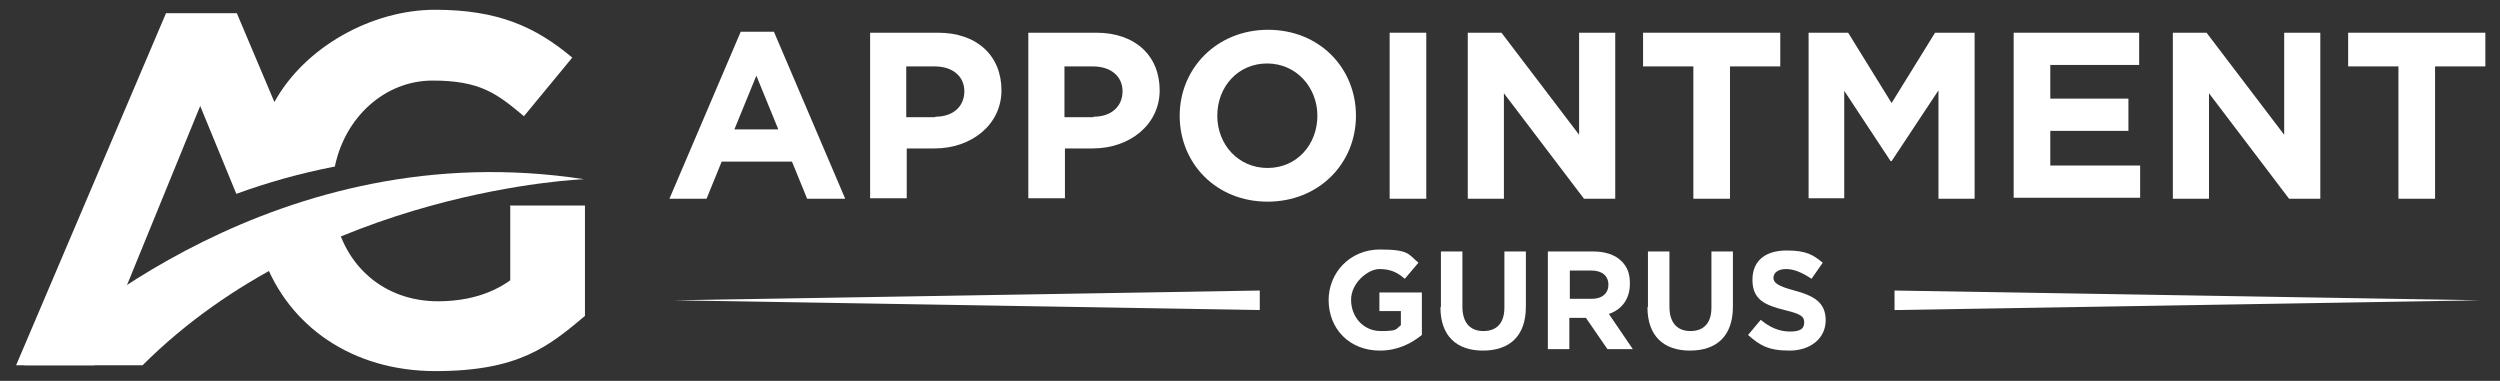 <?xml version="1.0" encoding="UTF-8"?>
<svg xmlns="http://www.w3.org/2000/svg" id="Layer_1" version="1.1" viewBox="0 0 512 78">
  <rect x="0" y="0" width="512" height="78" fill="#333333" stroke="none"/>
  <defs>
    <style>
      .st0 {
        fill: #fff;
      }
    </style>
  </defs>
  <g>
    <g>
      <path class="st0" d="M68.6,34c2.1-10,10.2-17.5,20-17.5s13.2,2.7,18.7,7.3l9.9-12c-7.5-6.3-15.2-9.8-28.1-9.8s-26.7,7.6-32.9,18.9l-7.7-18.2h-14.5L3.3,74.8h16l21.7-53.1,7.4,18c6.3-2.3,13-4.2,20.2-5.6Z"></path>
      <path class="st0" d="M104.5,42v15.4c-4,2.9-9.1,4.3-14.8,4.3-11.1,0-19.3-7.3-21.2-17.9-4.9,2.1-10,4.6-15.3,7.6l.6,1.5h.2c5.1,13.9,18.1,23.1,35.2,23.1s23.2-5.1,30.6-11.3v-22.6h-15.2Z"></path>
    </g>
    <path class="st0" d="M29.2,74.8c36.2-36.1,90.4-38.1,90.4-38.1C57.1,27.1,12.3,67.7,5,74.8h24.1Z"></path>
  </g>
  <g>
    <g>
      <path class="st0" d="M151.6,6.5h6.9l14.6,34.2h-7.8l-3.1-7.6h-14.4l-3.1,7.6h-7.6l14.6-34.2ZM159.4,26.5l-4.5-11-4.5,11h9Z"></path>
      <path class="st0" d="M178.2,6.7h13.9c8.1,0,13,4.8,13,11.8s-6.1,11.9-13.7,11.9h-5.7v10.2h-7.5V6.7ZM191.6,23.9c3.7,0,5.9-2.2,5.9-5.2s-2.3-5.1-6.1-5.1h-5.8v10.4h5.9Z"></path>
      <path class="st0" d="M210.6,6.7h13.9c8.1,0,13,4.8,13,11.8s-6.1,11.9-13.7,11.9h-5.7v10.2h-7.5V6.7ZM224,23.9c3.7,0,5.9-2.2,5.9-5.2s-2.3-5.1-6.1-5.1h-5.8v10.4h5.9Z"></path>
      <path class="st0" d="M241.6,23.7c0-9.7,7.6-17.6,18.1-17.6s18,7.8,18,17.6-7.6,17.6-18.1,17.6-18-7.8-18-17.6ZM269.8,23.7c0-5.8-4.3-10.7-10.3-10.7s-10.2,4.8-10.2,10.7,4.3,10.7,10.3,10.7,10.2-4.8,10.2-10.7Z"></path>
      <path class="st0" d="M284.6,6.7h7.5v34h-7.5V6.7Z"></path>
      <path class="st0" d="M300.6,6.7h6.9l15.9,20.9V6.7h7.4v34h-6.4l-16.4-21.6v21.6h-7.4V6.7Z"></path>
      <path class="st0" d="M346.8,13.6h-10.3v-6.9h28.1v6.9h-10.3v27.1h-7.5V13.6Z"></path>
      <path class="st0" d="M370.4,6.7h8.1l8.9,14.4,8.9-14.4h8.1v34h-7.4v-22.2l-9.6,14.5h-.2l-9.5-14.4v22h-7.3V6.7Z"></path>
      <path class="st0" d="M412.5,6.7h25.6v6.6h-18.2v6.9h16v6.6h-16v7.1h18.4v6.6h-25.9V6.7Z"></path>
      <path class="st0" d="M445,6.7h6.9l15.9,20.9V6.7h7.4v34h-6.4l-16.4-21.6v21.6h-7.4V6.7Z"></path>
      <path class="st0" d="M491.2,13.6h-10.3v-6.9h28.1v6.9h-10.3v27.1h-7.5V13.6Z"></path>
    </g>
    <g>
      <path class="st0" d="M272.1,61.5c0-5.7,4.4-10.4,10.5-10.4s5.8,1,7.9,2.7l-2.8,3.3c-1.5-1.3-2.9-2-5.2-2s-5.8,2.8-5.8,6.3,2.5,6.4,6.1,6.4,3-.4,4.1-1.2v-2.9h-4.4v-3.8h8.7v8.7c-2.1,1.7-4.9,3.2-8.6,3.2-6.2,0-10.5-4.4-10.5-10.4Z"></path>
      <path class="st0" d="M295.1,62.9v-11.4h4.4v11.3c0,3.3,1.6,5,4.3,5s4.3-1.6,4.3-4.8v-11.5h4.4v11.3c0,6.1-3.4,9-8.8,9s-8.7-3-8.7-8.9Z"></path>
      <path class="st0" d="M317.1,51.5h9.2c2.5,0,4.5.7,5.8,2s1.7,2.7,1.7,4.6c0,3.2-1.7,5.3-4.3,6.2l4.9,7.2h-5.2l-4.4-6.4h-3.4v6.4h-4.4v-20ZM326,61.2c2.1,0,3.4-1.1,3.4-2.9s-1.3-2.9-3.5-2.9h-4.4v5.8h4.5Z"></path>
      <path class="st0" d="M337.5,62.9v-11.4h4.4v11.3c0,3.3,1.6,5,4.3,5s4.3-1.6,4.3-4.8v-11.5h4.4v11.3c0,6.1-3.4,9-8.8,9s-8.7-3-8.7-8.9Z"></path>
      <path class="st0" d="M358,68.6l2.6-3.1c1.8,1.5,3.7,2.4,6,2.4s2.9-.7,2.9-1.9-.7-1.7-4-2.5c-4-1-6.6-2.1-6.6-6.2s2.9-6,7-6,5.4.9,7.4,2.5l-2.3,3.3c-1.8-1.2-3.5-2-5.2-2s-2.6.8-2.6,1.8.9,1.7,4.3,2.6c4.1,1.1,6.4,2.5,6.4,6.1s-3,6.2-7.4,6.2-6.1-1.1-8.5-3.2Z"></path>
    </g>
    <g>
      <polygon class="st0" points="388 59.5 388 63.5 507.9 61.5 388 59.5"></polygon>
      <polygon class="st0" points="258 63.5 258 59.5 138.1 61.5 258 63.5"></polygon>
    </g>
  </g>
</svg>
